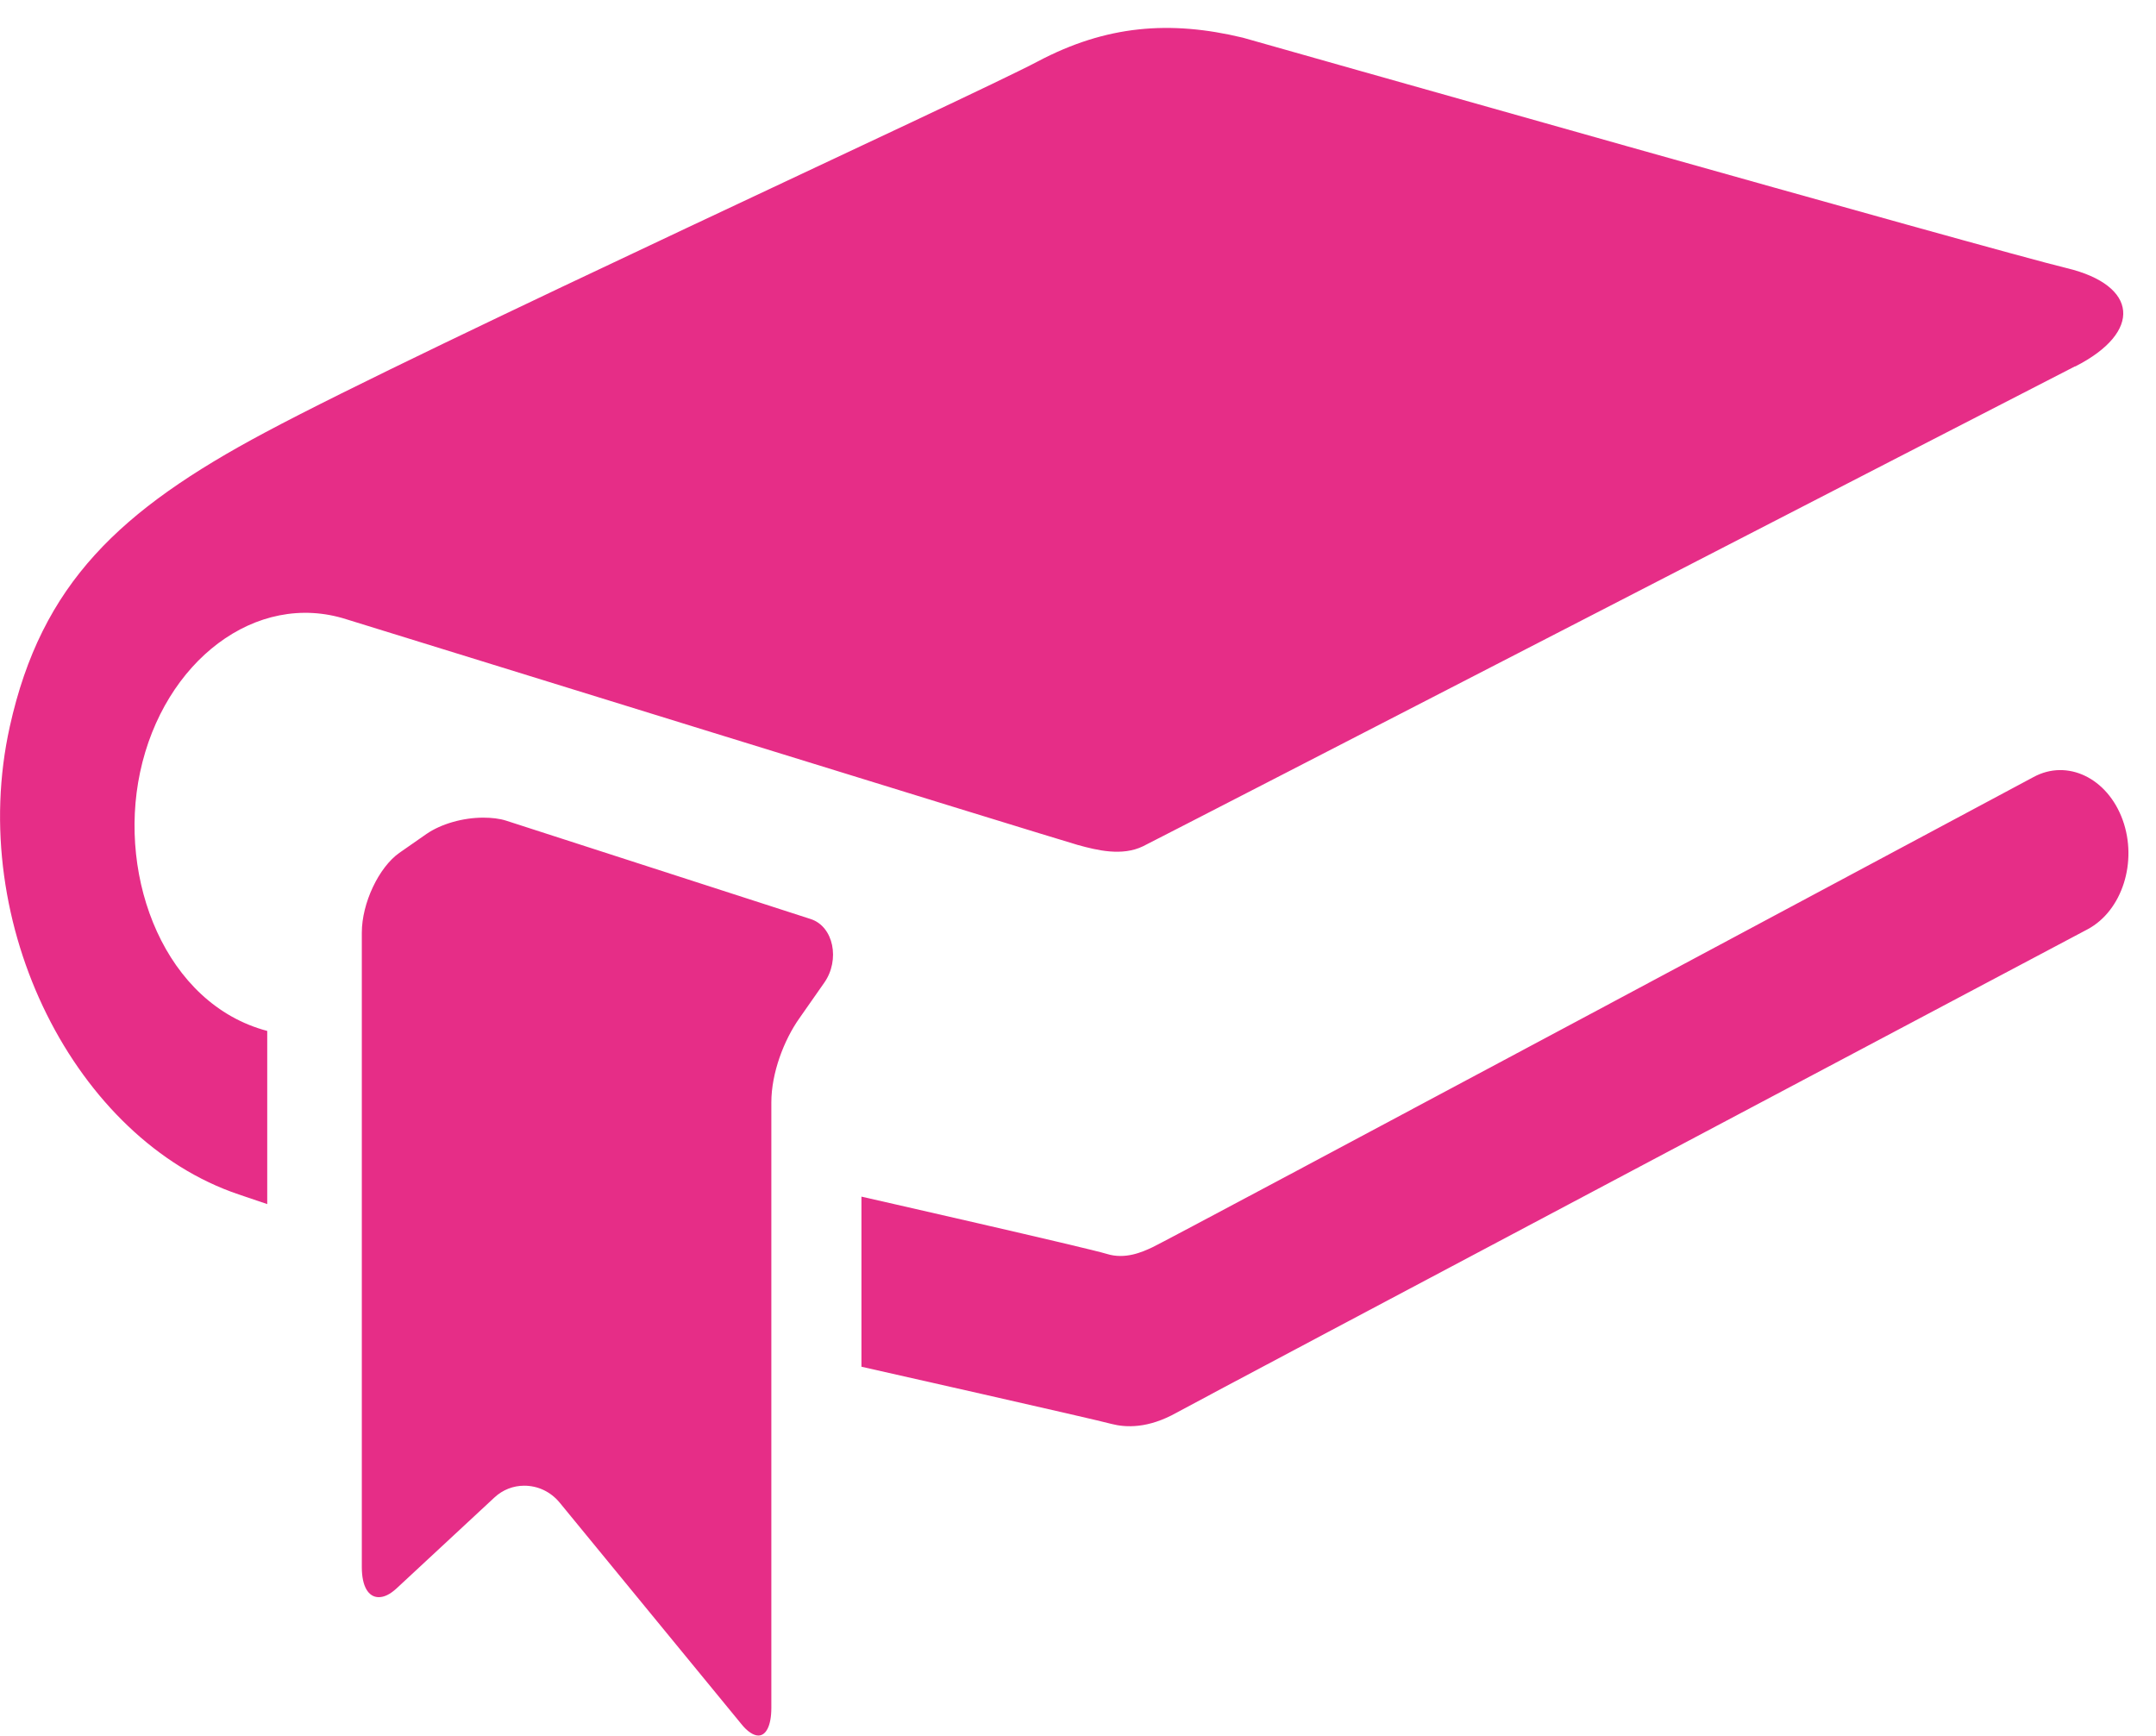 <svg width="77" height="62" viewBox="0 0 77 62" fill="none" xmlns="http://www.w3.org/2000/svg">
<path d="M74.104 13.086C71.698 14.314 41.553 29.863 40.82 30.225C40.071 30.587 39.179 30.367 38.494 30.178C37.65 29.942 12.38 22.12 12.38 22.12C9.145 21.081 5.847 23.615 5.003 27.581C4.19 31.405 5.911 35.859 9.544 36.819V43.004L8.524 42.658C2.725 40.706 -1.227 33.042 0.351 25.944C1.482 20.845 4.27 18.217 9.464 15.447C15.2 12.378 34.622 3.486 37.06 2.196C39.498 0.905 41.776 0.717 44.389 1.346C44.389 1.346 71.252 8.963 73.817 9.577C76.366 10.191 76.526 11.859 74.12 13.086M75.809 29.281C75.267 27.786 73.833 27.093 72.622 27.754C72.622 27.754 41.537 44.389 41.155 44.547C40.788 44.72 40.183 44.987 39.529 44.783C38.876 44.578 30.766 42.737 30.766 42.737V48.812C30.766 48.812 39.147 50.7 39.705 50.857C40.199 50.983 40.995 51.031 42.031 50.448C43.051 49.882 74.566 33.184 74.566 33.184C75.793 32.523 76.35 30.776 75.809 29.281ZM29.444 35.088L28.552 36.363C27.994 37.15 27.548 38.33 27.548 39.369V60.993C27.548 61.638 27.357 61.984 27.086 61.984C26.911 61.984 26.688 61.842 26.465 61.559L19.996 53.675C19.661 53.265 19.199 53.061 18.721 53.061C18.339 53.061 17.956 53.202 17.654 53.486L14.164 56.728C13.925 56.948 13.718 57.042 13.527 57.042C13.161 57.042 12.922 56.665 12.922 55.972V33.31C12.922 32.255 13.527 30.98 14.26 30.461L15.232 29.784C15.758 29.422 16.538 29.202 17.255 29.202C17.558 29.202 17.845 29.234 18.084 29.312L28.95 32.822C29.779 33.089 30.002 34.285 29.444 35.088Z" fill="#E62D87"/>
</svg>
